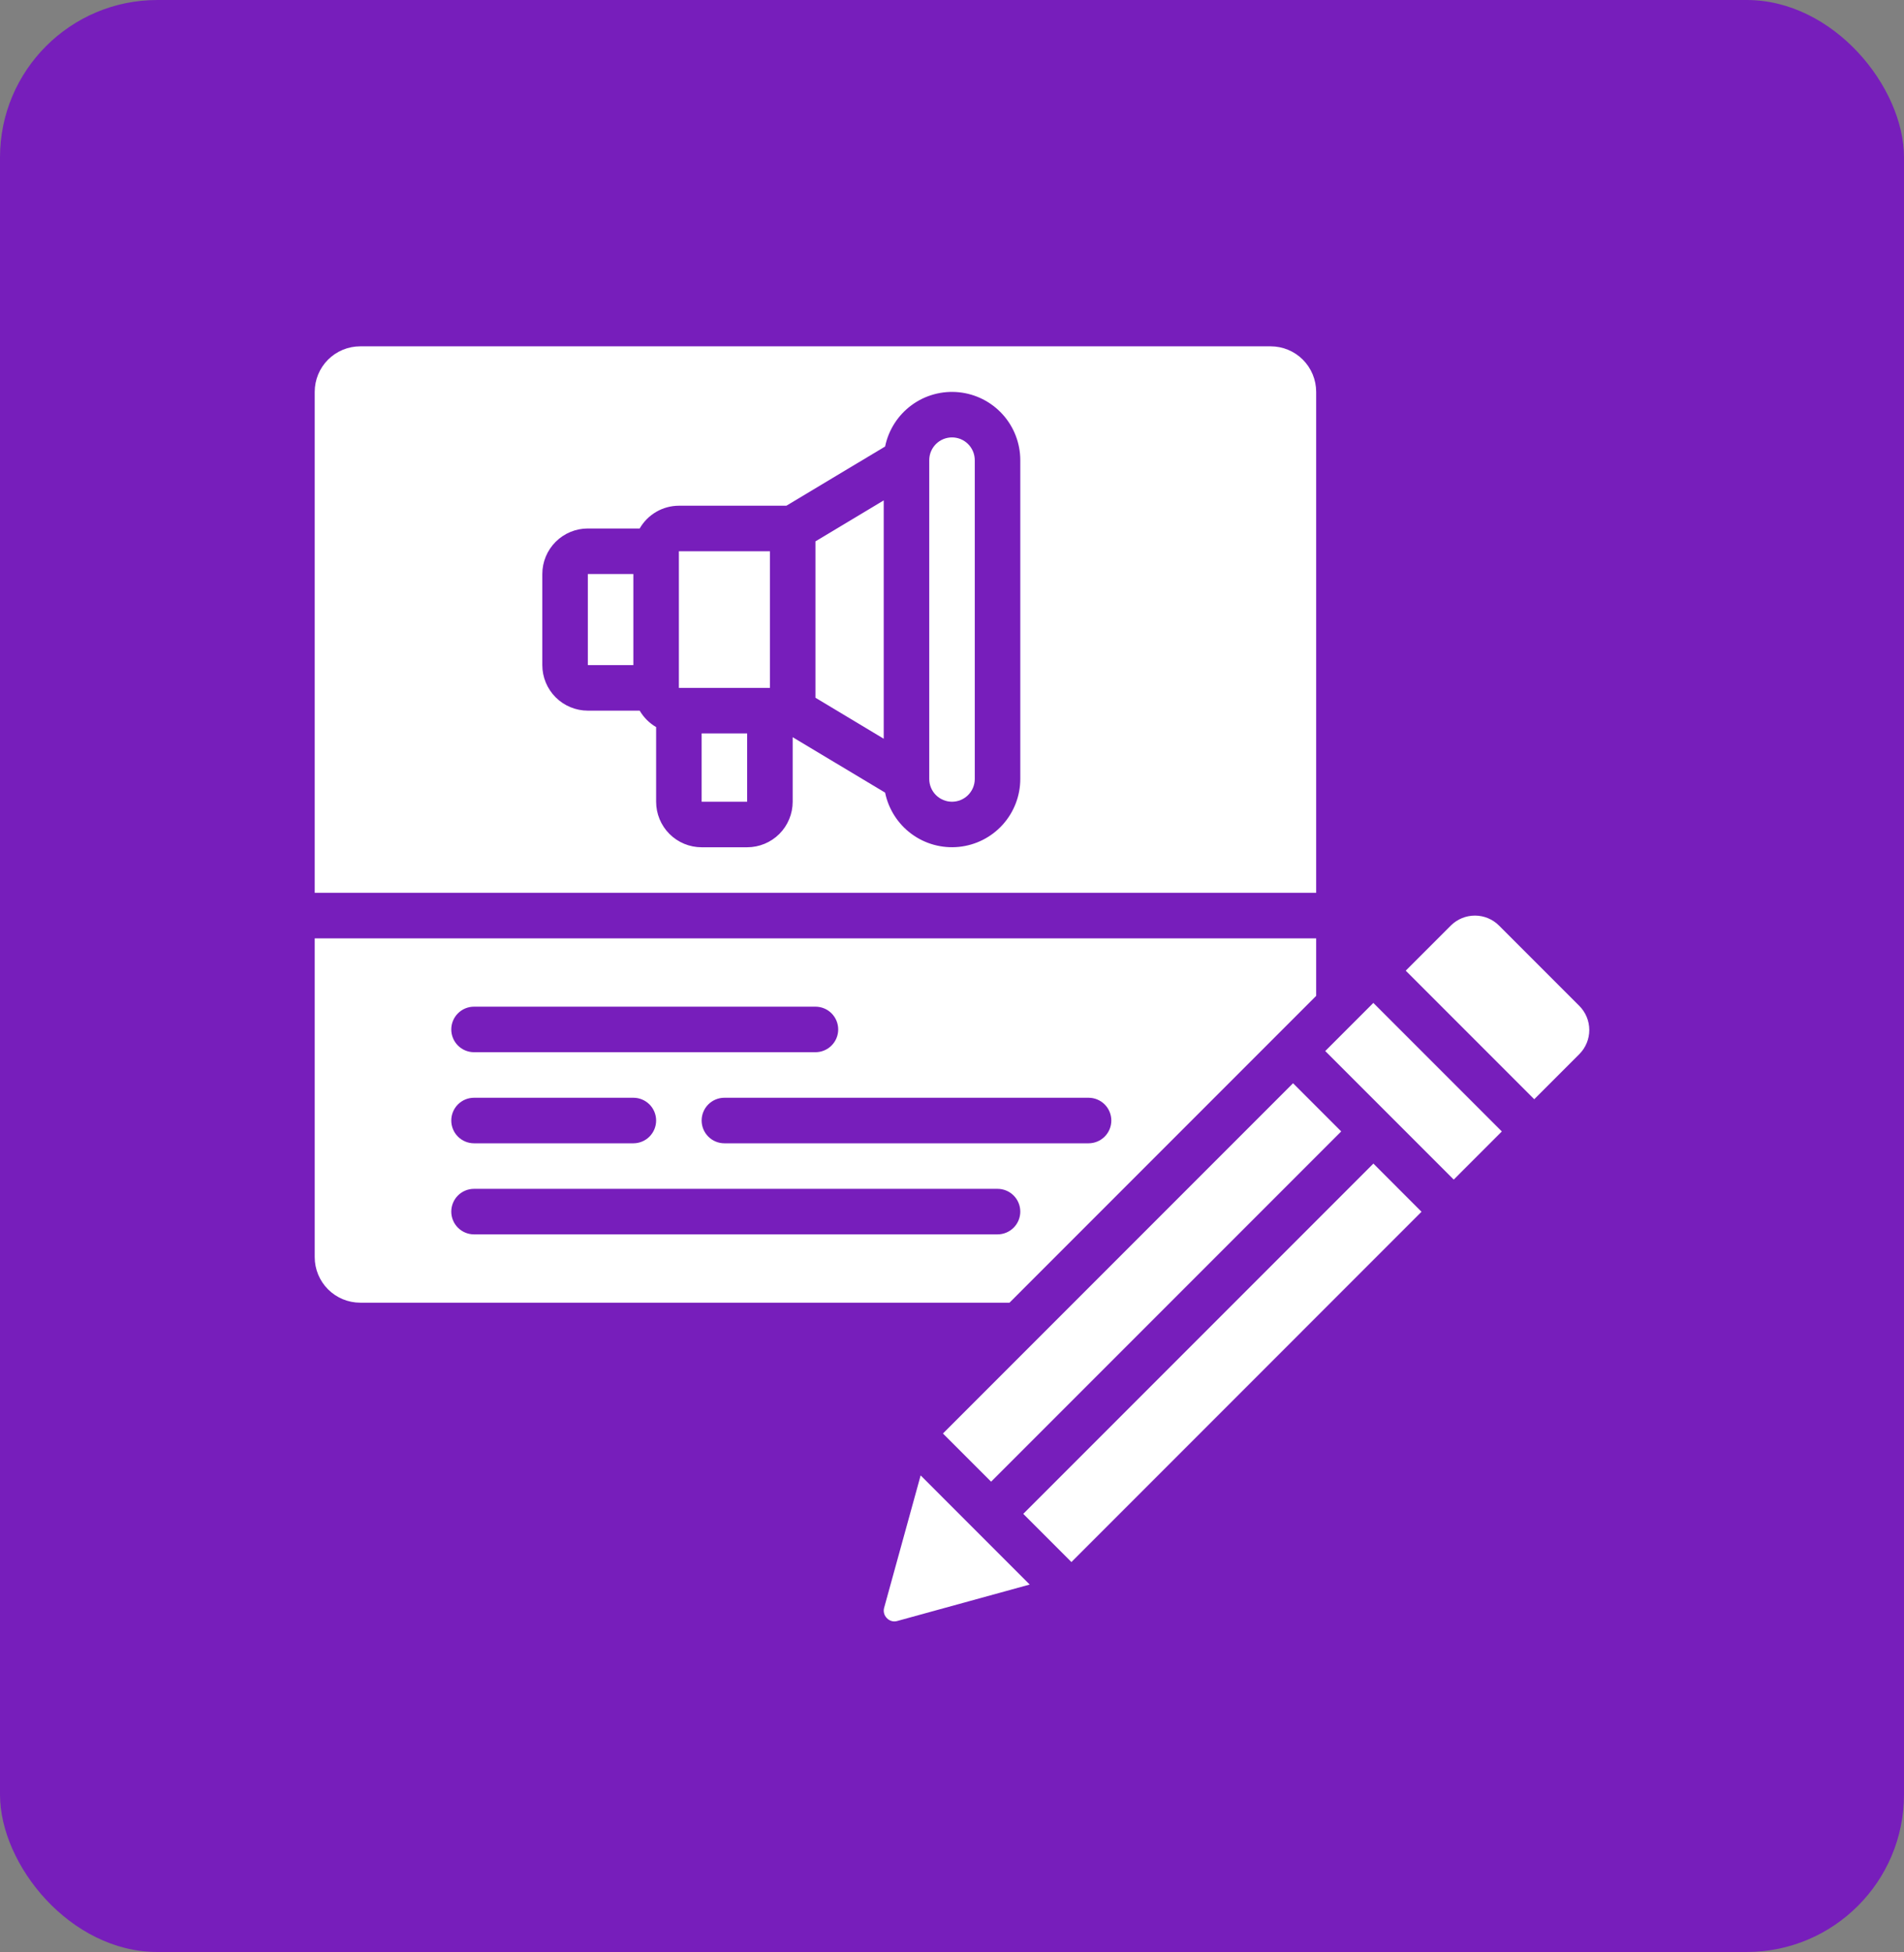 <svg width="121" height="124" viewBox="0 0 121 124" fill="none" xmlns="http://www.w3.org/2000/svg">
<rect x="0" y="0" width="121" height="124" fill="#808080" stroke="none"/>
<rect width="121" height="124" rx="10" fill="#771EBB"/>
<path d="M56.187 102.136C56.154 102.252 56.154 102.374 56.185 102.491C56.217 102.607 56.279 102.712 56.365 102.796C56.448 102.884 56.554 102.947 56.671 102.978C56.788 103.009 56.911 103.007 57.027 102.972L65.438 100.658L58.507 93.726L56.187 102.136Z" fill="white"/>
<path d="M59.924 91.063L82.174 68.813L85.234 71.873L62.985 94.124L59.924 91.063Z" fill="white"/>
<path d="M37.357 36.465H40.25V42.251H37.357V36.465Z" fill="white"/>
<path d="M65.029 96.168L87.279 73.917L90.338 76.977L68.089 99.228L65.029 96.168Z" fill="white"/>
<path d="M84.22 66.767L87.276 63.71L95.442 71.876L92.386 74.933L84.22 66.767Z" fill="white"/>
<path d="M22.893 82.753H64.154L83.643 63.263V59.609H20V79.86C20 80.627 20.305 81.363 20.847 81.906C21.39 82.448 22.126 82.753 22.893 82.753ZM70.625 71.181C70.625 71.565 70.473 71.933 70.202 72.204C69.93 72.475 69.562 72.628 69.179 72.628H46.036C45.652 72.628 45.284 72.475 45.013 72.204C44.742 71.933 44.589 71.565 44.589 71.181C44.589 70.797 44.742 70.43 45.013 70.158C45.284 69.887 45.652 69.735 46.036 69.735H69.179C69.562 69.735 69.93 69.887 70.202 70.158C70.473 70.43 70.625 70.797 70.625 71.181ZM30.125 63.949H51.822C52.205 63.949 52.573 64.101 52.844 64.372C53.116 64.644 53.268 65.011 53.268 65.395C53.268 65.779 53.116 66.147 52.844 66.418C52.573 66.689 52.205 66.842 51.822 66.842H30.125C29.741 66.842 29.373 66.689 29.102 66.418C28.831 66.147 28.679 65.779 28.679 65.395C28.679 65.011 28.831 64.644 29.102 64.372C29.373 64.101 29.741 63.949 30.125 63.949ZM30.125 69.735H40.25C40.634 69.735 41.002 69.887 41.273 70.158C41.544 70.43 41.697 70.797 41.697 71.181C41.697 71.565 41.544 71.933 41.273 72.204C41.002 72.475 40.634 72.628 40.25 72.628H30.125C29.741 72.628 29.373 72.475 29.102 72.204C28.831 71.933 28.679 71.565 28.679 71.181C28.679 70.797 28.831 70.43 29.102 70.158C29.373 69.887 29.741 69.735 30.125 69.735ZM30.125 75.521H63.393C63.777 75.521 64.145 75.673 64.416 75.944C64.687 76.216 64.84 76.584 64.84 76.967C64.84 77.351 64.687 77.719 64.416 77.99C64.145 78.261 63.777 78.414 63.393 78.414H30.125C29.741 78.414 29.373 78.261 29.102 77.99C28.831 77.719 28.679 77.351 28.679 76.967C28.679 76.584 28.831 76.216 29.102 75.944C29.373 75.673 29.741 75.521 30.125 75.521Z" fill="white"/>
<path d="M22.893 22C22.126 22 21.39 22.305 20.847 22.847C20.305 23.39 20 24.126 20 24.893V56.716H83.643V24.893C83.643 24.126 83.338 23.39 82.796 22.847C82.253 22.305 81.518 22 80.75 22H22.893ZM64.84 49.484C64.839 50.559 64.439 51.595 63.718 52.392C62.997 53.189 62.006 53.69 60.936 53.798C59.867 53.906 58.795 53.614 57.93 52.977C57.064 52.34 56.465 51.404 56.249 50.352L50.375 46.831V50.93C50.375 51.697 50.07 52.433 49.528 52.976C48.985 53.518 48.249 53.823 47.482 53.823H44.589C43.822 53.823 43.086 53.518 42.544 52.976C42.001 52.433 41.697 51.697 41.697 50.93V46.188C41.265 45.936 40.905 45.576 40.652 45.144H37.357C36.59 45.144 35.854 44.839 35.312 44.297C34.769 43.754 34.464 43.018 34.464 42.251V36.465C34.464 35.698 34.769 34.962 35.312 34.419C35.854 33.877 36.59 33.572 37.357 33.572H40.652C40.904 33.134 41.267 32.769 41.704 32.515C42.141 32.261 42.637 32.127 43.143 32.126H49.974L56.249 28.365C56.465 27.312 57.064 26.376 57.93 25.739C58.795 25.102 59.867 24.81 60.936 24.918C62.006 25.026 62.997 25.527 63.718 26.324C64.439 27.121 64.839 28.158 64.84 29.233V49.484Z" fill="white"/>
<path d="M43.143 35.019H48.929V43.698H43.143V35.019Z" fill="white"/>
<path d="M51.822 44.325L56.161 46.929V31.787L51.822 34.391V44.325Z" fill="white"/>
<path d="M60.5 27.786C60.117 27.786 59.749 27.938 59.477 28.21C59.206 28.481 59.054 28.849 59.054 29.233V49.484C59.054 49.867 59.206 50.235 59.477 50.506C59.749 50.778 60.117 50.93 60.5 50.93C60.884 50.93 61.252 50.778 61.523 50.506C61.794 50.235 61.947 49.867 61.947 49.484V29.233C61.947 28.849 61.794 28.481 61.523 28.21C61.252 27.938 60.884 27.786 60.5 27.786Z" fill="white"/>
<path d="M44.589 46.591H47.482V50.93H44.589V46.591Z" fill="white"/>
<path d="M95.262 58.795C94.856 58.39 94.306 58.163 93.732 58.163C93.159 58.163 92.608 58.39 92.202 58.795L89.335 61.662L97.501 69.829L100.368 66.962C100.773 66.555 101 66.005 101 65.431C101 64.858 100.773 64.308 100.368 63.901L95.262 58.795Z" fill="white"/>
</svg>
